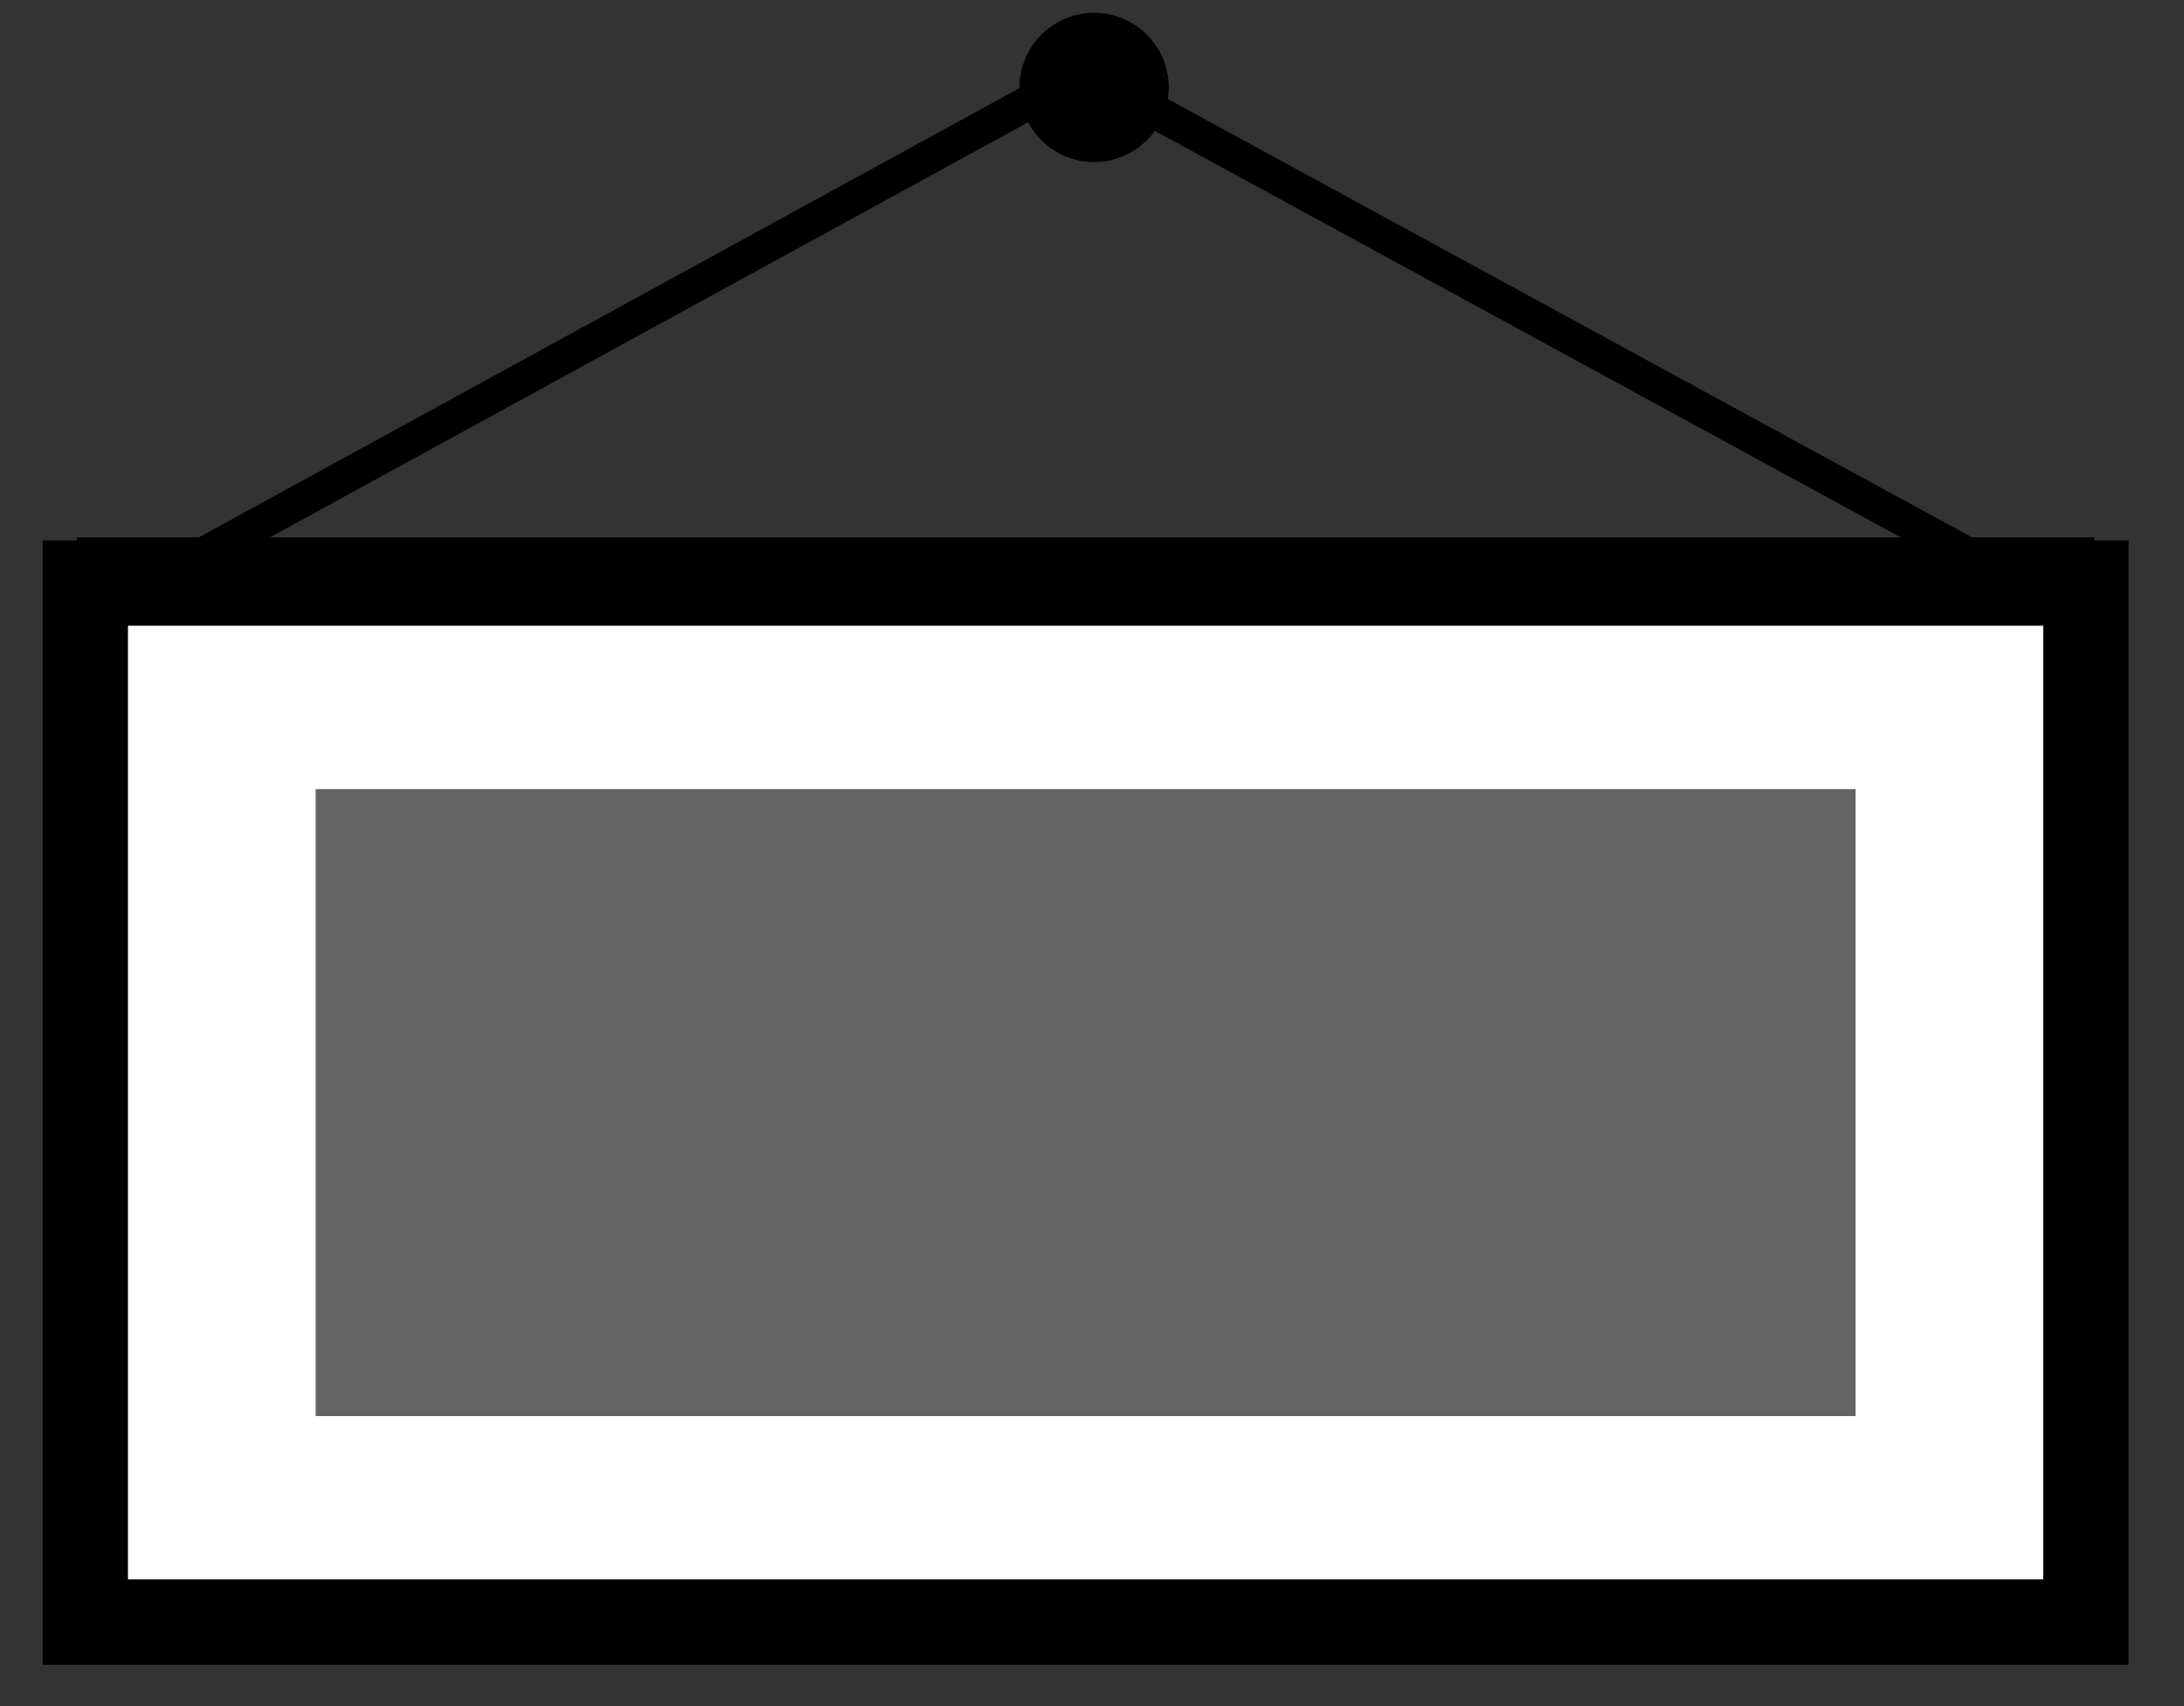<?xml version="1.0" encoding="utf-8"?>
<!-- Generator: Adobe Illustrator 27.0.0, SVG Export Plug-In . SVG Version: 6.00 Build 0)  -->
<svg version="1.1" xmlns="http://www.w3.org/2000/svg" xmlns:xlink="http://www.w3.org/1999/xlink" x="0px" y="0px"
	 viewBox="0 0 512 400" style="enable-background:new 0 0 512 400;" xml:space="preserve">
<rect x="0" y="0" width="512" height="400" fill="#333333" stroke="none"/>
<g id="Layer_2">
	<circle cx="256.5" cy="20.5" r="17.5"/>
	<polyline style="fill:none;stroke:#000000;stroke-width:8;stroke-miterlimit:10;" points="33,138 254,17 476,138 	"/>
</g>
<g id="Layer_1">
	<g>
		<rect x="28" y="136" style="fill:#FFFFFF;" width="453" height="235"/>
		<path d="M471,146v215H38V146H471 M491,126H18v255h473V126L491,126z"/>
	</g>
	<g>
		<rect x="20" y="136.7" style="fill:#FFFFFF;" width="469" height="243.6"/>
		<path d="M479,146.7v223.6H30V146.7H479 M499,126.7H10v263.6h489V126.7L499,126.7z"/>
	</g>
	<g>
		<rect x="74" y="185" style="fill:#636363;" width="361" height="147"/>
	</g>
</g>
</svg>
